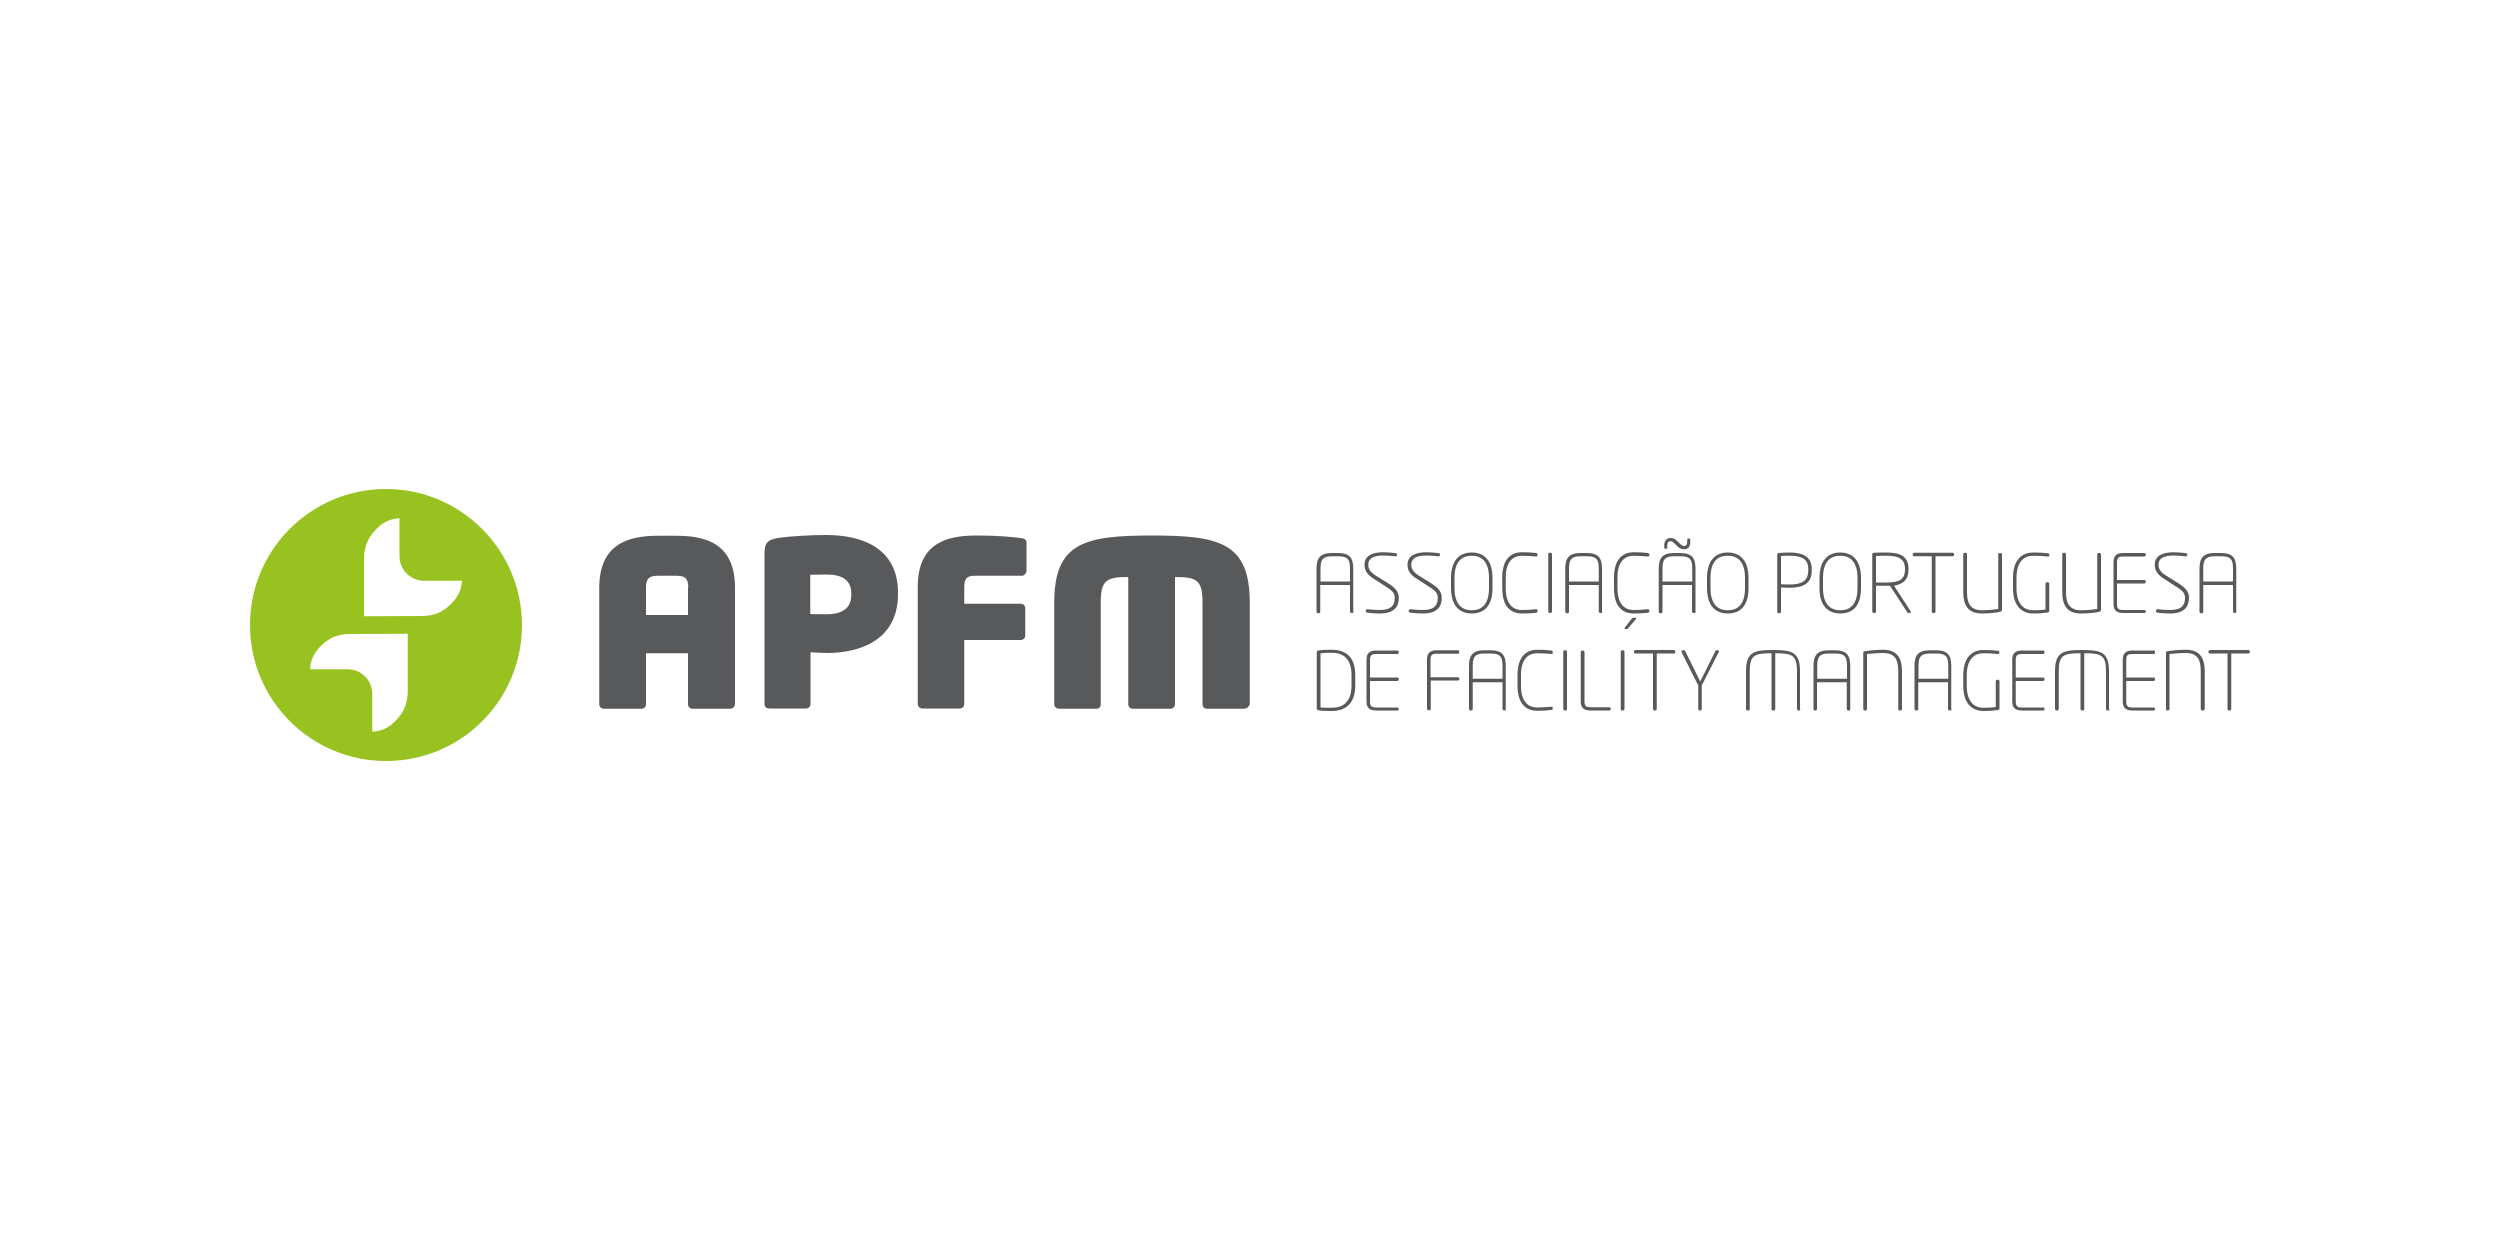 <svg id="Layer_1" xmlns="http://www.w3.org/2000/svg" width="1000" height="500" viewBox="0 0 1000 500"><style><![CDATA[
	.st0{fill:#58595B;}
	.st1{fill:#98C21F;}
]]></style><path class="st1" d="M154.4 195.6c-30 0-54.4 24.3-54.4 54.4 0 30 24.3 54.4 54.4 54.4s54.4-24.3 54.4-54.4c-.1-30-24.4-54.4-54.4-54.4zm8.7 81.7c-.3 4.6-1.7 8.5-6.7 12.7-1.8 1.2-3.2 2.3-7.5 2.7v-15.2c0-5.4-4.4-9.8-9.8-9.8H124c.4-4.3 1.6-5.7 2.7-7.5 4.1-5 8-6.4 12.6-6.6l23.8-.1v23.8zm18.9-37.5c-4.1 5-8 6.4-12.6 6.6l-23.8.1v-23.8c.3-4.6 1.7-8.5 6.7-12.7 1.8-1.2 3.2-2.3 7.5-2.7v15.2c0 5.4 4.4 9.8 9.8 9.8h15.2c-.4 4.3-1.6 5.7-2.8 7.5z"/><path class="st0" d="M292 283.5h-15c-1 0-1.8-.8-1.8-1.8v-20.4h-16.8v20.4c0 1-.7 1.8-1.8 1.8h-15.1c-1 0-1.8-.8-1.8-1.8v-46.5c0-17.7 11.6-20.9 23.6-20.9h7.1c12 0 23.6 3.1 23.6 20.9v46.5c-.1 1-1 1.8-2 1.8zm-16.7-48.4c0-3.7-1.1-4.8-4.9-4.8h-7.1c-3.7 0-4.9 1.1-4.9 4.8V246h16.8v-10.9zM330.7 261.2c-2 0-4.1-.2-6.5-.3v20.7c0 1-.8 1.8-1.8 1.8h-14.7c-1 0-1.9-.6-1.9-1.7v-60.4c0-4.4 1.5-5.4 5.3-6.1 4.6-.7 12.9-1.2 19.4-1.2 13.7 0 28.7 4.8 28.7 23.1v.7c-.1 18.3-15.3 23.4-28.5 23.4zm9.8-23.9c0-5.3-3.7-7.5-9.9-7.5-.6 0-6 .1-6.5.1v15.7c.5.1 6 .1 6.5.1 6.4 0 9.9-2.5 9.9-7.6v-.8zM408.7 230.3h-18.6c-3.3 0-4.4 1-4.4 4.6v6.6h22.6c1 0 1.8.8 1.8 1.8v10.9c0 1-.8 1.8-1.8 1.8h-22.6v25.6c0 1-.8 1.8-1.8 1.8h-15c-1 0-1.8-.8-1.8-1.8v-46.8c0-17.8 11.8-20.6 23.6-20.6 8.9 0 14.6.6 18.1 1.1 1.2.2 1.8.7 1.8 1.8v11.2c-.1 1.1-.9 2-1.9 2zM497.7 283.5h-15c-1 0-1.7-.8-1.7-1.8V241c0-8.9-2.2-10.2-11-10.2v50.9c0 1-.8 1.8-1.8 1.8h-15.1c-1 0-1.8-.8-1.8-1.8v-50.9c-8.8 0-11 1.3-11 10.2v40.7c0 1-.7 1.8-1.7 1.8h-15c-1 0-1.9-.8-1.9-1.8V241c0-24 12.2-26.8 39.1-26.8 26.9 0 39.1 2.8 39.1 26.8v40.7c-.3 1-1.2 1.8-2.2 1.8z"/><g><path class="st0" d="M540.9 245.2h-.3c-.3 0-.6-.3-.6-.6V234h-11.9v10.7c0 .3-.2.6-.6.6h-.3c-.3 0-.6-.3-.6-.6v-17.2c0-4.2 1.4-6.3 6.2-6.3h2.3c4.8 0 6.2 2 6.2 6.3v17.2c.2.3-.1.5-.4.5zm-.9-17.8c0-3.7-1-4.9-4.8-4.9H533c-3.8 0-4.8 1.2-4.8 4.9v5.2H540v-5.2zM551.9 245.4c-2.1 0-3.7-.2-4.7-.3-.6-.1-.9-.2-.9-.7v-.1c0-.5.4-.6.7-.6 1 .1 3.1.3 4.9.3 4.9 0 6-2.2 6-4.8 0-2.4-1.4-3.2-5-5.5l-2-1.3c-3-1.8-5.1-3.3-5.1-6.5 0-4 3.8-5 7.6-5 1.4 0 3.6.2 4.5.3.6.1.9.2.9.6v.2c0 .5-.4.6-1 .5-.3 0-3-.3-4.4-.3-4.3 0-6.1 1.3-6.1 3.7 0 2.3 1.5 3.5 4.4 5.2l2.1 1.3c3.8 2.3 5.7 3.8 5.7 6.7 0 3.1-1.3 6.3-7.6 6.3zM569.1 245.4c-2.1 0-3.7-.2-4.7-.3-.6-.1-.9-.2-.9-.7v-.1c0-.5.4-.6.7-.6 1 .1 3.1.3 4.9.3 4.9 0 6-2.2 6-4.8 0-2.4-1.4-3.2-5-5.5l-2-1.3c-3-1.8-5.1-3.3-5.1-6.5 0-4 3.8-5 7.6-5 1.4 0 3.6.2 4.5.3.6.1.9.2.9.6v.2c0 .5-.4.6-1 .5-.3 0-3-.3-4.4-.3-4.3 0-6.1 1.3-6.1 3.7 0 2.3 1.5 3.5 4.4 5.2l2.1 1.3c3.8 2.3 5.7 3.8 5.7 6.7 0 3.1-1.3 6.3-7.6 6.3zM588.7 245.4c-4.8 0-8.3-3-8.3-10.2v-4c0-7.2 3.5-10.2 8.3-10.2 4.8 0 8.3 3 8.3 10.2v4c0 7.3-3.5 10.2-8.3 10.2zm6.9-14.2c0-6.6-3-8.9-6.9-8.9-3.9 0-6.9 2.2-6.9 8.9v4c0 6.6 3 8.9 6.9 8.9 3.9 0 6.9-2.2 6.9-8.9v-4zM614.4 245.1c-.8.1-2.6.3-5.6.3-4.1 0-7.9-2.3-7.9-10.1V231c0-7.8 3.9-10.1 7.9-10.1 3 0 4.8.2 5.6.3.3 0 .6.2.6.6v.4c0 .4-.3.4-.6.4-1.2-.1-3.6-.3-5.6-.3-3.6 0-6.5 2.3-6.5 8.7v4.3c0 6.4 2.9 8.7 6.5 8.7 2 0 4.4-.2 5.6-.3.4 0 .6 0 .6.4v.4c.1.4-.3.6-.6.6zM620.2 245.2h-.3c-.3 0-.6-.3-.6-.6v-22.9c0-.3.2-.6.6-.6h.3c.3 0 .6.3.6.6v22.9c-.1.4-.3.6-.6.6zM640.4 245.2h-.3c-.3 0-.6-.3-.6-.6V234h-11.9v10.7c0 .3-.2.6-.6.6h-.3c-.3 0-.6-.3-.6-.6v-17.2c0-4.2 1.4-6.3 6.2-6.3h2.3c4.8 0 6.2 2 6.2 6.3v17.2c.2.3-.1.5-.4.5zm-.9-17.8c0-3.7-1-4.9-4.8-4.9h-2.3c-3.8 0-4.8 1.2-4.8 4.9v5.2h11.9v-5.2zM659.1 245.1c-.8.1-2.6.3-5.6.3-4.1 0-7.9-2.3-7.9-10.1V231c0-7.8 3.9-10.1 7.9-10.1 3 0 4.8.2 5.6.3.3 0 .6.2.6.6v.4c0 .4-.3.4-.6.4-1.2-.1-3.6-.3-5.6-.3-3.6 0-6.5 2.3-6.5 8.7v4.3c0 6.4 2.9 8.7 6.5 8.7 2 0 4.4-.2 5.6-.3.4 0 .6 0 .6.4v.4c0 .4-.3.6-.6.6zm-4.6 2.4l-3 3.5c-.3.4-.4.6-.7.6h-.7c-.2 0-.3-.1-.3-.2s0-.2.1-.3l2.7-3.5c.3-.4.4-.5.7-.5h.8c.2 0 .4.1.4.2.1 0 .1.1 0 .2zM677.7 245.2h-.3c-.3 0-.6-.3-.6-.6V234H665v10.7c0 .3-.2.6-.6.6h-.3c-.3 0-.6-.3-.6-.6v-17.2c0-4.2 1.4-6.3 6.2-6.3h2.3c4.8 0 6.2 2 6.2 6.3v17.2c.1.3-.1.5-.5.5zm-.8-17.8c0-3.7-1-4.9-4.8-4.9h-2.3c-3.8 0-4.8 1.2-4.8 4.9v5.2h11.9v-5.2zm-3.3-7.7c-.9 0-1.6-.3-2.2-.8l-1.6-1.5c-.5-.5-.9-.9-1.6-.9-.8 0-1.3.4-1.3 1.7v.8c0 .4 0 .5-.3.5h-.5c-.3 0-.4-.2-.4-.5v-.8c0-2 1-3 2.6-3 .9 0 1.5.3 2.1.8l1.6 1.5c.5.5 1.1.9 1.6.9.8 0 1.3-.4 1.3-1.7v-.8c0-.4 0-.5.3-.5h.5c.3 0 .4.2.4.5v.8c0 2.1-.9 3-2.5 3zM691.1 245.4c-4.8 0-8.3-3-8.3-10.2v-4c0-7.2 3.5-10.2 8.3-10.2s8.3 3 8.3 10.2v4c0 7.3-3.4 10.2-8.3 10.2zm6.9-14.2c0-6.6-2.9-8.9-6.9-8.9s-6.9 2.2-6.9 8.9v4c0 6.6 3 8.9 6.9 8.9s6.9-2.2 6.9-8.9v-4zM715.9 235.1c-1.3 0-2.6-.1-3.5-.1v9.7c0 .3-.2.6-.6.6h-.3c-.3 0-.6-.3-.6-.6v-22.9c0-.3.3-.6.6-.6 1.1-.1 3-.2 4.4-.2 5.5 0 8.8 1.9 8.8 6.6v.6c.1 5-3.3 6.9-8.8 6.9zm7.4-7.5c0-4-2.6-5.3-7.4-5.3-1.4 0-2.6 0-3.5.1v11.3c1 .1 2.4.1 3.5.1 5 0 7.4-1.6 7.4-5.7v-.5zM736.1 245.4c-4.8 0-8.3-3-8.3-10.2v-4c0-7.2 3.5-10.2 8.3-10.2s8.3 3 8.3 10.2v4c0 7.3-3.4 10.2-8.3 10.2zm6.9-14.2c0-6.6-3-8.9-6.9-8.9s-6.9 2.2-6.9 8.9v4c0 6.6 3 8.9 6.9 8.9s6.9-2.2 6.9-8.9v-4zM763.8 245.2h-.4c-.2 0-.4-.2-.5-.3l-6.9-10.6h-5.6v10.3c0 .3-.2.6-.6.6h-.3c-.3 0-.6-.3-.6-.6v-22.9c0-.3.3-.6.6-.6 1.1-.1 3.7-.1 5.1-.1 5.8 0 8.8 1.7 8.8 6.6v.2c0 4-2 5.8-5.8 6.5l6.6 10.1c.2.3.2.8-.4.8zm-1.8-17.6c0-4.1-2.6-5.3-7.4-5.3-1.4 0-3.2 0-4.2.1V233h4.2c5 0 7.4-1.1 7.4-5.3v-.1zM781.1 222.5h-6.9v22.1c0 .3-.2.6-.6.6h-.3c-.3 0-.6-.3-.6-.6v-22.1h-7c-.4 0-.6-.2-.6-.5v-.3c0-.3.3-.6.6-.6H781c.4 0 .6.2.6.6v.3c.1.3-.1.5-.5.5zM800.2 244.7c-1.5.4-4.9.7-7.5.7-5.3 0-7.4-3.1-7.4-8.6v-15.1c0-.3.2-.6.6-.6h.3c.3 0 .6.3.6.6v15.1c0 4.7 1.5 7.3 6 7.3 2.6 0 5.3-.3 6.5-.5v-21.8c0-.3.2-.6.6-.6h.3c.4 0 .6.3.6.6v22.3c-.2.4-.4.5-.6.6zM819 222.6c-2.3-.2-3.3-.3-5.7-.3-3.2 0-6.7 1.8-6.7 8.9v4c0 6.1 2.6 8.9 6.7 8.9 2.8 0 4.4-.2 4.9-.3v-10.3c0-.4.2-.6.6-.6h.3c.3 0 .6.3.6.6v10.9c0 .3-.3.6-.6.6-1.6.2-3 .4-5.8.4-4.6 0-8.1-3-8.1-10.2v-4c0-8.1 4.3-10.2 8.1-10.2 2.9 0 4.4.2 5.8.3.3 0 .6.1.6.5v.3c0 .5-.2.6-.7.5zM839.8 244.7c-1.5.4-4.9.7-7.5.7-5.3 0-7.4-3.1-7.4-8.6v-15.1c0-.3.2-.6.6-.6h.3c.3 0 .6.3.6.6v15.1c0 4.7 1.5 7.3 6 7.3 2.6 0 5.3-.3 6.5-.5v-21.8c0-.3.2-.6.6-.6h.3c.4 0 .6.3.6.6v22.3c-.2.4-.4.5-.6.6zM857.7 245.2h-8.4c-2.5 0-3.9-.9-3.9-3.6v-16.8c0-2.7 1.5-3.6 3.9-3.6h8.4c.4 0 .6.2.6.6v.3c0 .3-.3.5-.6.5h-8.4c-1.6 0-2.5.3-2.5 2.3v7.1h10.9c.4 0 .6.2.6.5v.3c0 .3-.3.6-.6.6h-10.9v8.3c0 2 .9 2.3 2.5 2.3h8.4c.4 0 .6.2.6.5v.3c0 .2-.2.4-.6.4zM868 245.4c-2.1 0-3.7-.2-4.7-.3-.6-.1-.9-.2-.9-.7v-.1c0-.5.4-.6.7-.6 1 .1 3.1.3 4.9.3 4.9 0 6-2.2 6-4.8 0-2.4-1.4-3.2-5-5.5l-2-1.3c-3-1.8-5.1-3.3-5.1-6.5 0-4 3.8-5 7.6-5 1.4 0 3.6.2 4.5.3.6.1.9.2.9.6v.2c0 .5-.4.6-1 .5-.3 0-3-.3-4.4-.3-4.3 0-6.1 1.3-6.1 3.7 0 2.3 1.5 3.5 4.4 5.2l2.1 1.3c3.8 2.3 5.7 3.8 5.7 6.7-.1 3.1-1.3 6.3-7.6 6.3zM894.1 245.2h-.3c-.3 0-.6-.3-.6-.6V234h-11.9v10.7c0 .3-.2.6-.6.6h-.3c-.3 0-.6-.3-.6-.6v-17.2c0-4.2 1.4-6.3 6.2-6.3h2.3c4.8 0 6.2 2 6.2 6.3v17.2c.1.3-.1.5-.4.5zm-.9-17.8c0-3.7-1-4.9-4.8-4.9h-2.3c-3.8 0-4.8 1.2-4.8 4.9v5.2h11.9v-5.2zM532.6 284.4c-2.6 0-4.4-.1-5.3-.3-.3-.1-.6-.3-.6-.6v-22.7c0-.3.3-.6.6-.6.9-.2 2.7-.3 5.3-.3 5.5 0 9.5 2.6 9.5 10.2v4c0 7.5-4 10.3-9.5 10.3zm8-14.3c0-6.9-3.5-9-8-9-1.9 0-3 .1-4.4.2V283c1.4.1 2.6.1 4.4.1 4.5 0 8-2.1 8-9v-4zM558.9 284.2h-8.4c-2.5 0-3.9-.9-3.9-3.6v-16.8c0-2.7 1.5-3.6 3.9-3.6h8.4c.4 0 .6.2.6.6v.3c0 .3-.3.5-.6.5h-8.4c-1.6 0-2.5.3-2.5 2.3v7.1h10.9c.4 0 .6.2.6.5v.3c0 .3-.3.6-.6.6H548v8.3c0 2 .9 2.3 2.5 2.3h8.4c.4 0 .6.2.6.5v.3c0 .2-.2.4-.6.4zM583.2 272.2h-10.9v11.3c0 .3-.2.6-.6.6h-.3c-.3 0-.6-.3-.6-.6v-19.8c0-2.7 1.5-3.6 3.9-3.6h8.4c.4 0 .6.2.6.6v.3c0 .3-.3.5-.6.5h-8.4c-1.6 0-2.5.3-2.5 2.3v7.1h10.9c.4 0 .6.2.6.5v.3c.1.3-.2.5-.5.5zM601.9 284.2h-.3c-.3 0-.6-.3-.6-.6v-10.7h-11.9v10.7c0 .3-.2.6-.6.6h-.3c-.3 0-.6-.3-.6-.6v-17.2c0-4.2 1.4-6.3 6.2-6.3h2.3c4.8 0 6.2 2 6.2 6.3v17.2c.1.3-.1.6-.4.6zm-.9-17.9c0-3.7-1-4.9-4.8-4.9h-2.3c-3.8 0-4.8 1.2-4.8 4.9v5.2H601v-5.2zM620.5 284c-.8.1-2.6.3-5.6.3-4.1 0-7.9-2.3-7.9-10.1V270c0-7.8 3.9-10.1 7.9-10.1 3 0 4.8.2 5.6.3.3 0 .6.2.6.6v.4c0 .4-.3.4-.6.4-1.2-.1-3.6-.3-5.6-.3-3.6 0-6.5 2.3-6.5 8.7v4.3c0 6.4 2.9 8.7 6.5 8.7 2 0 4.4-.2 5.6-.3.4 0 .6 0 .6.4v.4c0 .3-.3.5-.6.5zM626.2 284.2h-.3c-.3 0-.6-.3-.6-.6v-22.9c0-.3.2-.6.6-.6h.3c.3 0 .6.3.6.6v22.9c0 .3-.2.6-.6.6zM643.6 284.2h-7.4c-2.5 0-3.9-.9-3.9-3.6v-19.8c0-.3.2-.6.6-.6h.3c.3 0 .6.3.6.6v19.8c0 2 .9 2.3 2.5 2.3h7.4c.4 0 .6.2.6.5v.3c-.1.3-.3.5-.7.5zM649.2 284.2h-.3c-.3 0-.6-.3-.6-.6v-22.9c0-.3.2-.6.6-.6h.3c.3 0 .6.3.6.6v22.9c-.1.3-.3.6-.6.6zM669.6 261.4h-6.9v22.2c0 .3-.2.6-.6.6h-.3c-.3 0-.6-.3-.6-.6v-22.2h-7c-.4 0-.6-.2-.6-.5v-.3c0-.3.3-.6.6-.6h15.3c.4 0 .6.2.6.6v.3c.1.3-.2.5-.5.5zM687.4 261l-6.7 13.2v9.4c0 .3-.2.6-.5.6h-.3c-.3 0-.6-.3-.6-.6v-9.4l-6.6-13.2c-.1-.2-.1-.3-.1-.4 0-.3.2-.5.6-.5h.4c.3 0 .4.2.5.4l6 12.1 6-12.1c.1-.2.2-.4.5-.4h.4c.4 0 .6.2.6.5 0 .1-.1.2-.2.4zM719.7 284.2h-.3c-.3 0-.6-.3-.6-.6v-15c0-6.6-1.9-7.3-8.7-7.3v22.3c0 .3-.2.6-.6.6h-.3c-.4 0-.6-.3-.6-.6v-22.3c-6.8 0-8.7.7-8.7 7.3v15c0 .3-.2.6-.6.6h-.3c-.3 0-.6-.3-.6-.6v-15c0-7.8 3.2-8.6 10.8-8.6 7.6 0 10.8.8 10.8 8.6v15c.3.3 0 .6-.3.6zM739.6 284.2h-.3c-.3 0-.6-.3-.6-.6v-10.7h-11.9v10.7c0 .3-.2.6-.6.6h-.2c-.3 0-.6-.3-.6-.6v-17.2c0-4.2 1.4-6.3 6.2-6.3h2.3c4.8 0 6.2 2 6.2 6.3v17.2c.1.3-.1.6-.5.6zm-.8-17.9c0-3.7-1-4.9-4.8-4.9h-2.3c-3.8 0-4.8 1.2-4.8 4.9v5.2h11.9v-5.2zM760.2 284.2h-.3c-.3 0-.6-.3-.6-.6v-15.1c0-4.9-1.5-7.3-6-7.3-2.5 0-5.3.3-6.5.4v22c0 .3-.2.6-.6.6h-.3c-.4 0-.6-.3-.6-.6v-22.5c0-.4.2-.6.5-.6 1.9-.3 4.9-.6 7.5-.6 5.3 0 7.5 3.1 7.5 8.6v15.1c0 .3-.3.6-.6.6zM780.1 284.2h-.3c-.3 0-.6-.3-.6-.6v-10.7h-11.9v10.7c0 .3-.2.6-.6.6h-.3c-.3 0-.6-.3-.6-.6v-17.2c0-4.2 1.4-6.3 6.2-6.3h2.3c4.8 0 6.2 2 6.2 6.3v17.2c.2.3 0 .6-.4.6zm-.8-17.9c0-3.7-1-4.9-4.8-4.9h-2.3c-3.8 0-4.8 1.2-4.8 4.9v5.2h11.9v-5.2zM799.1 261.6c-2.3-.2-3.3-.3-5.7-.3-3.2 0-6.7 1.8-6.7 8.9v4c0 6.1 2.6 8.9 6.7 8.9 2.8 0 4.4-.2 4.9-.3v-10.3c0-.4.2-.6.6-.6h.3c.3 0 .6.3.6.6v10.9c0 .3-.3.6-.6.6-1.6.2-3 .4-5.8.4-4.6 0-8.1-3-8.1-10.2v-4c0-8.1 4.3-10.2 8.1-10.2 2.9 0 4.4.2 5.8.3.3 0 .5.1.5.5v.3c.1.4-.1.5-.6.5zM817.2 284.2h-8.4c-2.5 0-3.9-.9-3.9-3.6v-16.8c0-2.7 1.5-3.6 3.9-3.6h8.4c.4 0 .6.2.6.6v.3c0 .3-.3.5-.6.5h-8.4c-1.6 0-2.5.3-2.5 2.3v7.1h10.9c.4 0 .6.2.6.5v.3c0 .3-.3.6-.6.6h-10.9v8.3c0 2 .9 2.3 2.5 2.3h8.4c.4 0 .6.2.6.5v.3c.1.2-.2.4-.6.4zM843.4 284.2h-.4c-.3 0-.6-.3-.6-.6v-15c0-6.6-1.9-7.3-8.7-7.3v22.3c0 .3-.2.6-.6.6h-.3c-.4 0-.6-.3-.6-.6v-22.3c-6.8 0-8.7.7-8.7 7.3v15c0 .3-.2.6-.6.6h-.3c-.3 0-.6-.3-.6-.6v-15c0-7.8 3.2-8.6 10.8-8.6 7.6 0 10.8.8 10.8 8.6v15c.3.3.1.6-.2.6zM861.4 284.2H853c-2.5 0-3.9-.9-3.9-3.6v-16.8c0-2.7 1.5-3.6 3.9-3.6h8.4c.4 0 .6.2.6.6v.3c0 .3-.3.5-.6.5H853c-1.6 0-2.5.3-2.5 2.3v7.1h10.9c.4 0 .6.2.6.5v.3c0 .3-.3.6-.6.6h-10.9v8.3c0 2 .9 2.3 2.5 2.3h8.4c.4 0 .6.2.6.5v.3c0 .2-.2.4-.6.4zM881.2 284.2h-.3c-.3 0-.6-.3-.6-.6v-15.1c0-4.9-1.5-7.3-6-7.3-2.5 0-5.3.3-6.5.4v22c0 .3-.2.6-.6.6h-.3c-.4 0-.5-.3-.5-.6v-22.5c0-.4.2-.6.5-.6 1.9-.3 4.9-.6 7.5-.6 5.3 0 7.5 3.1 7.5 8.6v15.1c-.1.3-.4.6-.7.6zM899.4 261.4h-6.9v22.2c0 .3-.2.6-.6.6h-.3c-.3 0-.6-.3-.6-.6v-22.2h-7c-.4 0-.6-.2-.6-.5v-.3c0-.3.3-.6.6-.6h15.3c.4 0 .6.2.6.6v.3c.1.3-.2.5-.5.5z"/></g></svg>